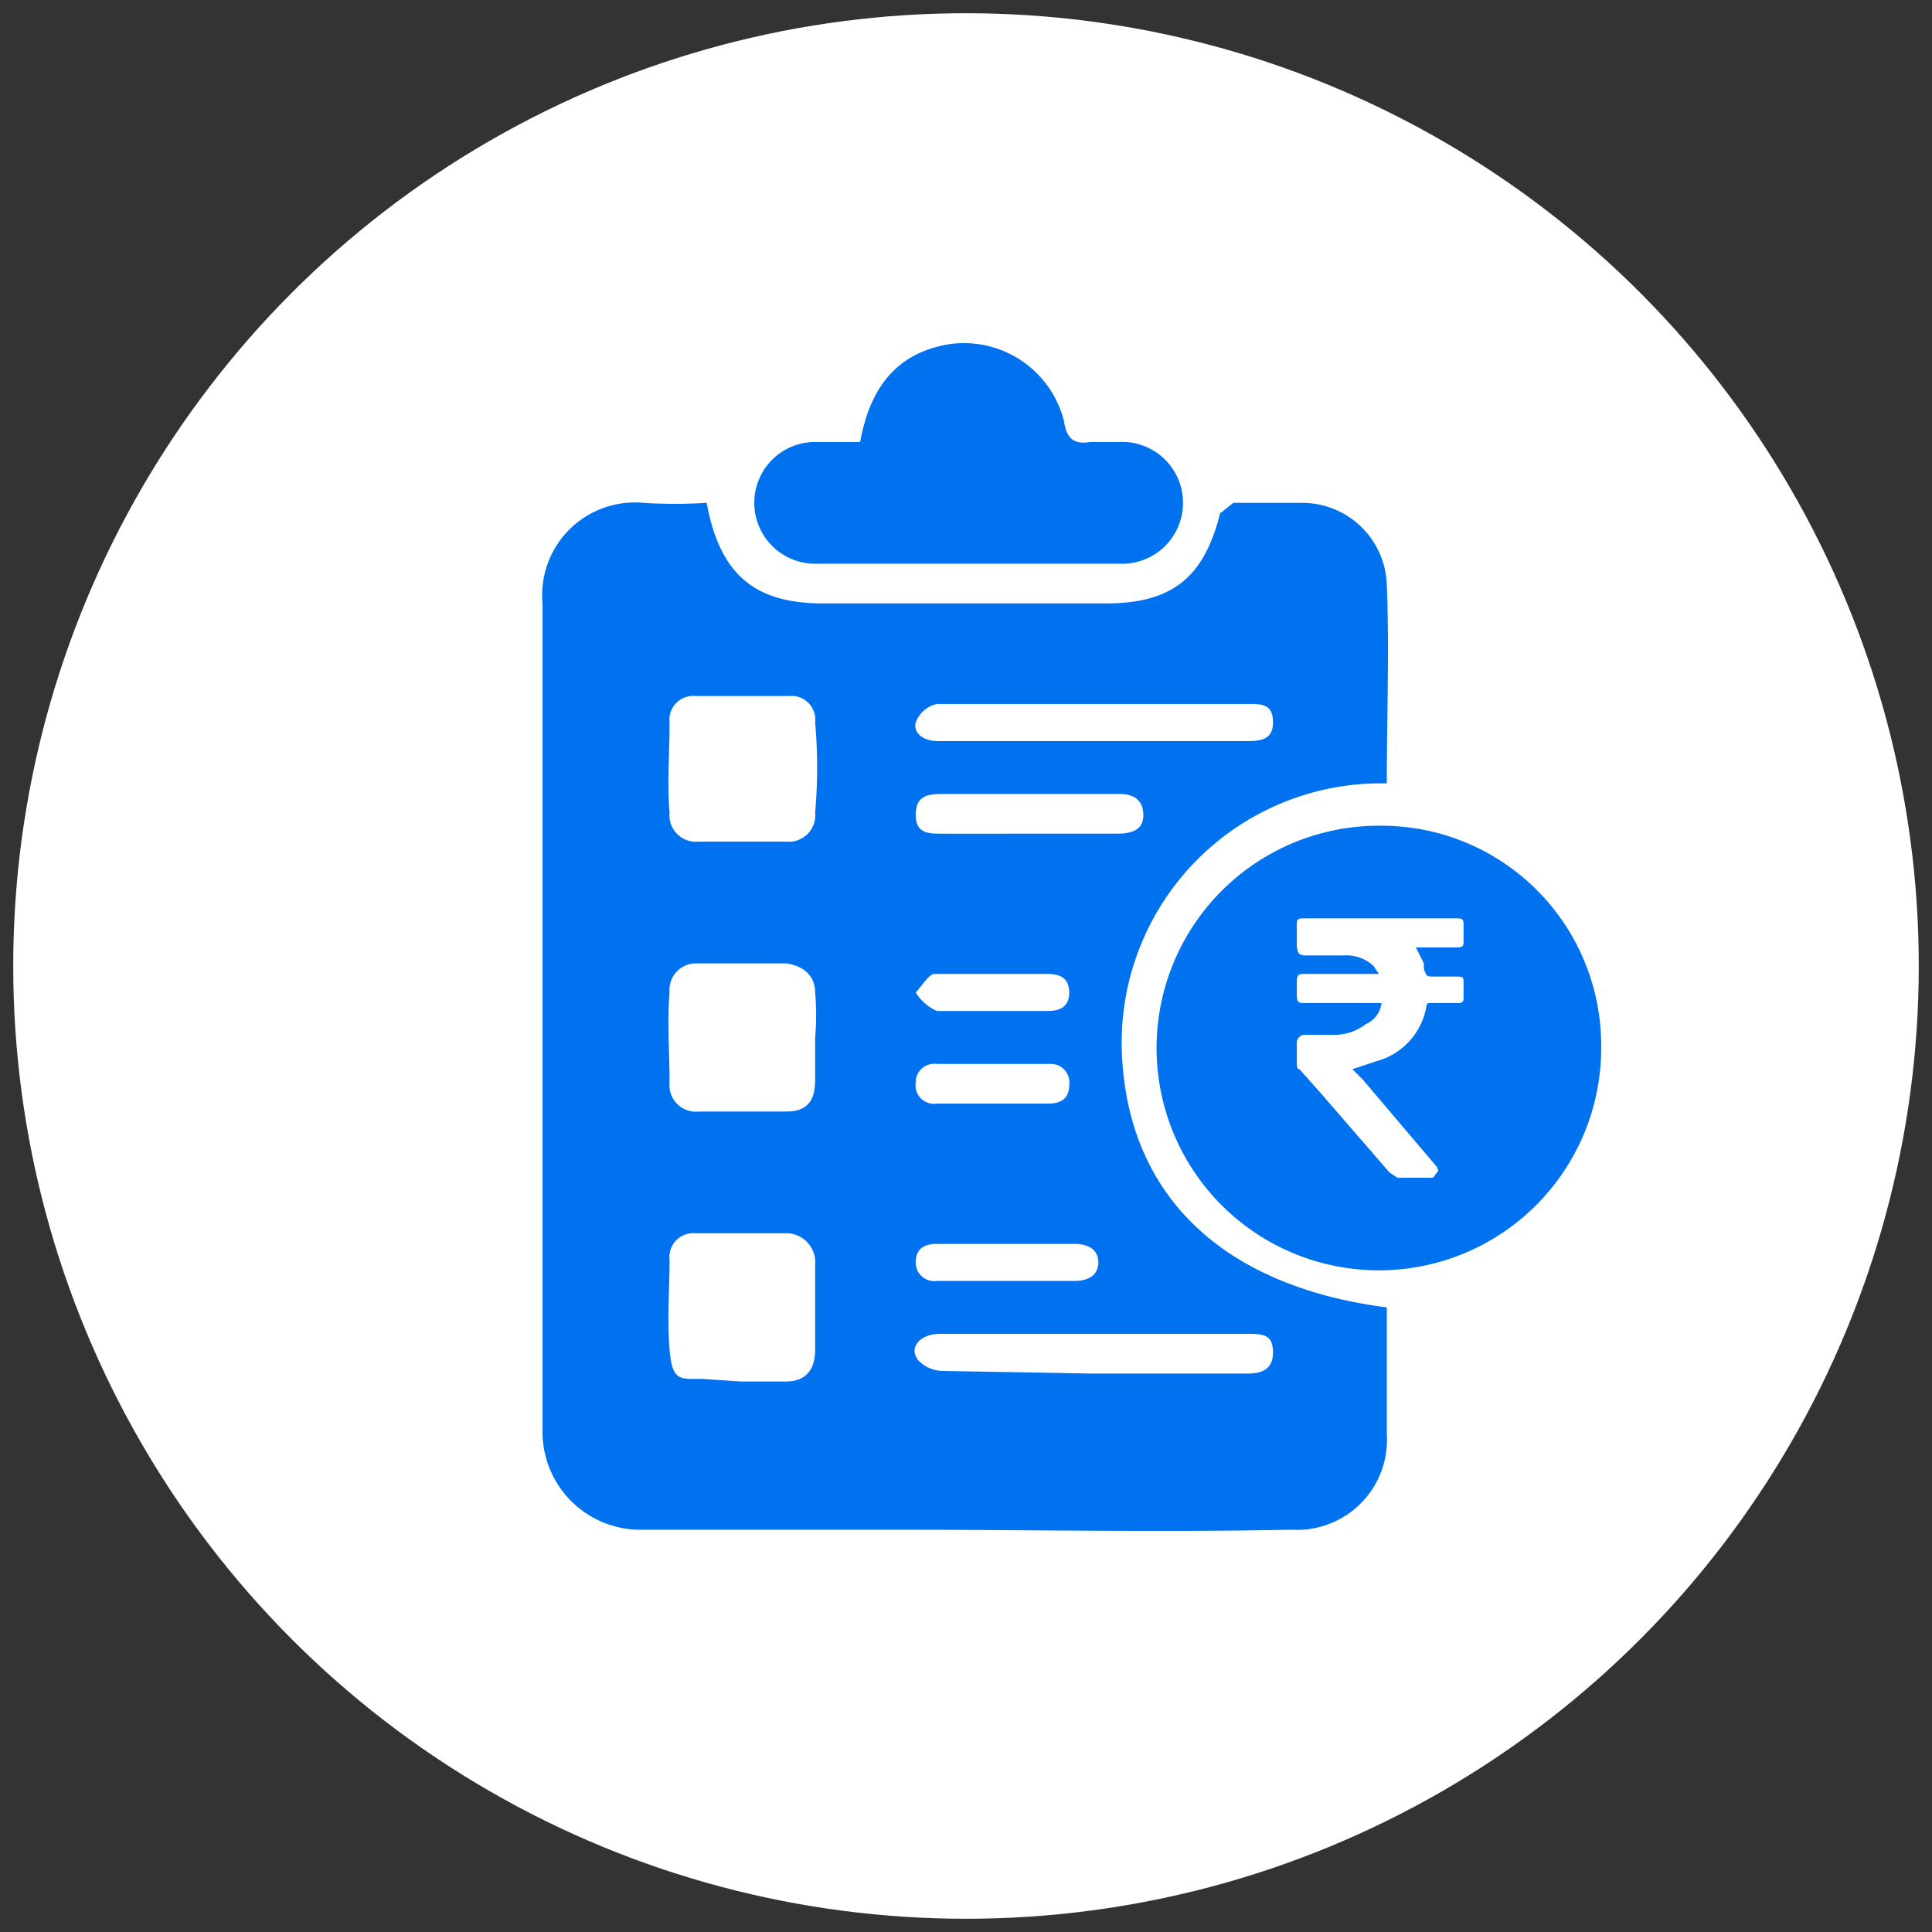 <svg xmlns="http://www.w3.org/2000/svg" viewBox="0 0 73 73"><rect x="0" y="0" width="73" height="73" fill="#333333" stroke="none"/><circle cx="36.5" cy="36.5" r="36" style="fill:#fff"/><path d="M26.7,19c.5,2.7,1.8,3.8,4.4,3.8H41.8c2.5,0,3.7-1,4.3-3.4l.5-.4h2.6a3.2,3.2,0,0,1,3.2,3.1c.1,2.4,0,4.9,0,7.5A9.8,9.8,0,0,0,42.4,40c.3,5.2,3.8,8.6,10,9.4v4.8a3.4,3.4,0,0,1-3.6,3.6c-5,.1-10,0-14.9,0H24.3A3.7,3.7,0,0,1,20.5,54V22.8A3.5,3.5,0,0,1,24.3,19,19.2,19.2,0,0,0,26.7,19ZM28,52.2h1.7c.7,0,1.1-.4,1.1-1.2V47.8a1.1,1.1,0,0,0-1-1.2H26.3a.9.9,0,0,0-1,1c0,1.1-.1,2.2,0,3.4s.4,1.1,1.2,1.1Zm0-20.4h1.7a1,1,0,0,0,1.1-1.1,19.3,19.3,0,0,0,0-3.4.9.9,0,0,0-1-1H26.3a.9.9,0,0,0-1,1c0,1.2-.1,2.3,0,3.4a1,1,0,0,0,1.1,1.1Zm2.8,7.4h0a9.7,9.7,0,0,0,0-1.7c0-.6-.4-1-1.1-1.1H26.3a1,1,0,0,0-1,1.1c-.1,1.1,0,2.3,0,3.4A1,1,0,0,0,26.4,42h3.3c.8,0,1.1-.4,1.1-1.2ZM41.3,28h5.9c.5,0,.9-.1.9-.7s-.3-.7-.8-.7H35.4a1.1,1.1,0,0,0-.8.7c-.1.4.3.7.8.7s.3,0,.5,0Zm0,23.9h5.8c.5,0,1-.1,1-.8s-.4-.7-1-.7H35.5c-.7,0-1.2.5-.8,1a1.3,1.3,0,0,0,.9.4ZM38.9,31.5h3.3c.5,0,1-.1,1-.7s-.4-.8-.9-.8H35.6c-.6,0-1,.1-1,.8s.5.7,1,.7ZM38,47H35.4c-.5,0-.8.2-.8.7a.7.7,0,0,0,.8.7h5.2c.5,0,.9-.2.9-.7s-.4-.7-.9-.7Zm-.6-8.8h2.2c.5,0,.8-.2.8-.7s-.3-.7-.8-.7H35.3c-.2,0-.5.5-.7.7a1.8,1.8,0,0,0,.8.7Zm.1,3.5h2.1c.5,0,.8-.2.8-.7a.7.7,0,0,0-.7-.8H35.4a.7.7,0,0,0-.8.7.7.7,0,0,0,.8.8Z" style="fill:#0071ef"/><path d="M52.2,31.2a8.4,8.4,0,1,0,8.3,8.3A8.3,8.3,0,0,0,52.2,31.2Zm3.1,6.5c0,.1,0,.2-.2.2H54a.1.1,0,0,0-.1.1A2.6,2.6,0,0,1,52,40.1l-.9.3.4.4,2.8,3.3c0,.1.1.1,0,.2s-.1.2-.2.2H52.8l-.3-.2-2.6-3-.8-.9c-.1,0-.1-.1-.1-.3v-.7a.3.3,0,0,1,.3-.3h1.1a1.9,1.9,0,0,0,1.2-.4,1,1,0,0,0,.6-.8H49.3c-.2,0-.3,0-.3-.3v-.5c0-.3.1-.3.3-.3h2.8l-.2-.3a1.5,1.5,0,0,0-1.1-.4H49.3c-.2,0-.3-.1-.3-.4v-.8c0-.2.1-.2.3-.2H55c.2,0,.3,0,.3.2v.7c0,.2-.1.2-.3.2H53.5l.3.6v.2c.1.3.1.3.4.3H55c.3,0,.3,0,.3.3Z" style="fill:#0071ef"/><path d="M32.5,16.7c.4-2.2,1.5-3.4,3.4-3.7a3.9,3.9,0,0,1,4.3,2.9c.1.7.4.9,1,.8h1.1A2.3,2.3,0,0,1,44.7,19a2.3,2.3,0,0,1-2.4,2.3H30.8a2.3,2.3,0,1,1,0-4.6Z" style="fill:#0071ef"/></svg>
